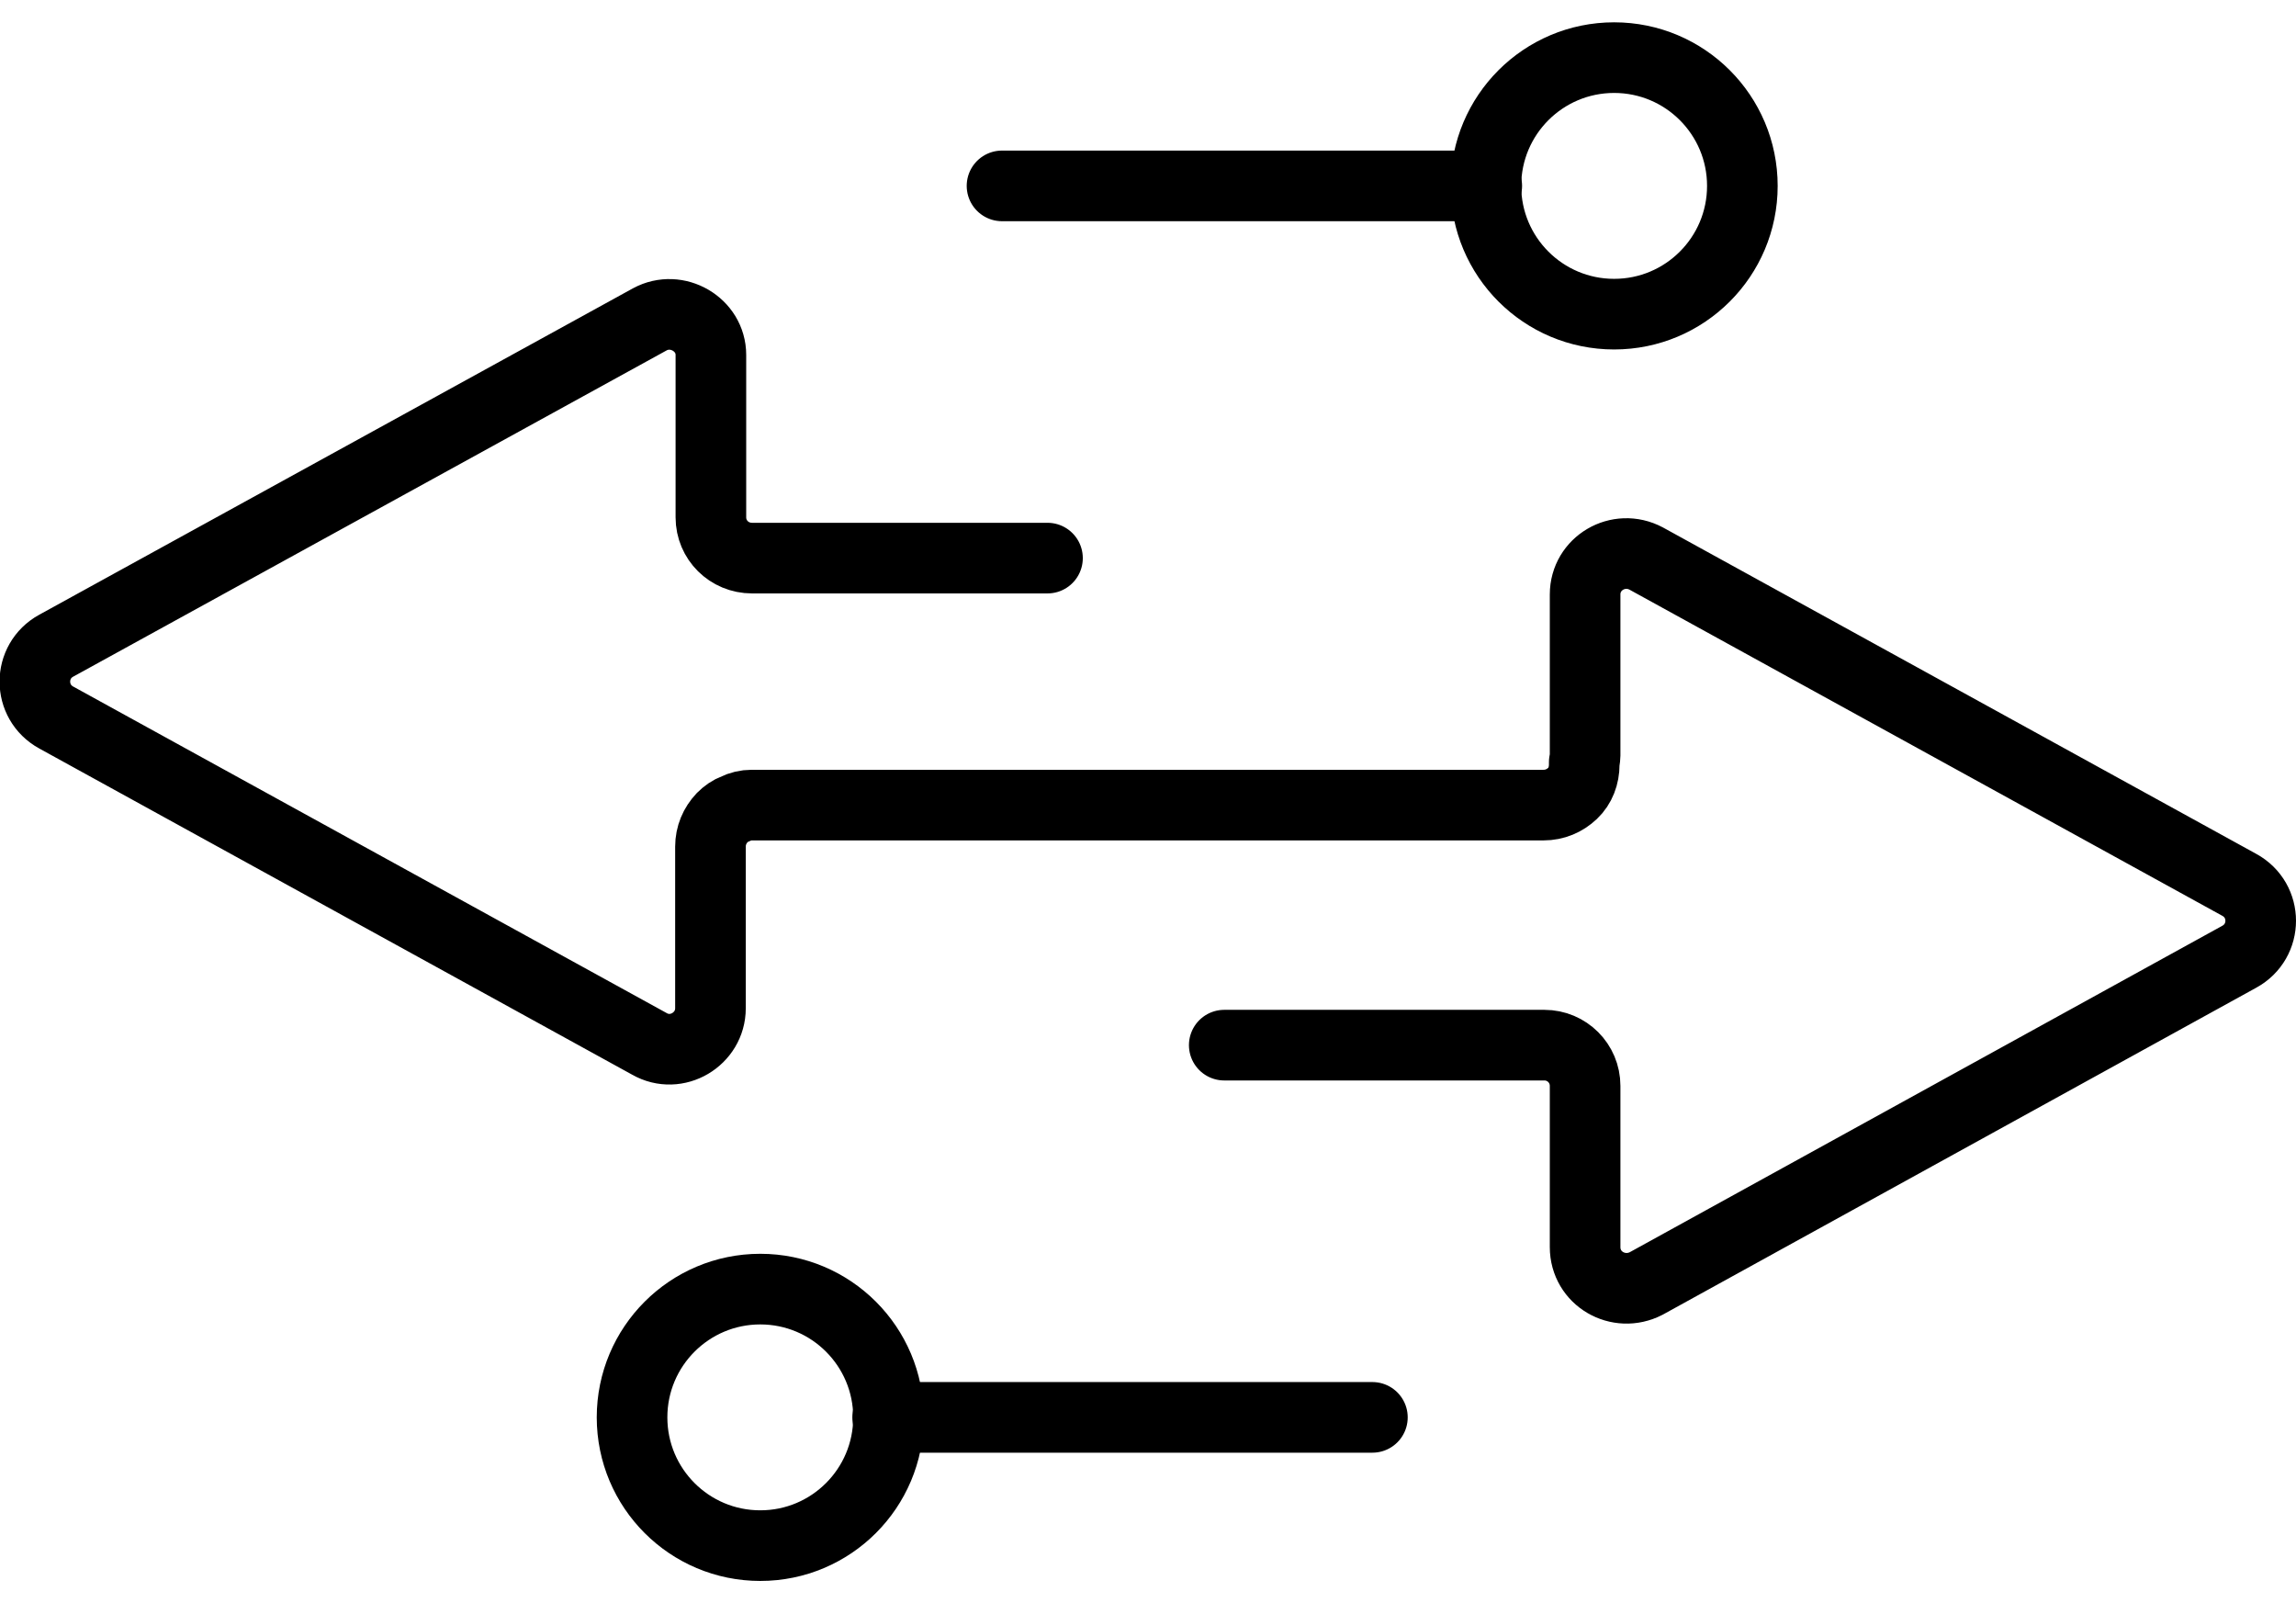 <svg width="53" height="37" viewBox="0 0 53 37" fill="none" xmlns="http://www.w3.org/2000/svg">
<g clip-path="url(#clip0_6541_16770)">
<path d="M24.18 12.88H17.36C16.83 12.88 16.41 12.46 16.41 11.94V8.19C16.41 7.49 15.63 7.03 15 7.37L1.3 14.9C0.64 15.26 0.64 16.2 1.3 16.56L14.99 24.09C15.62 24.45 16.4 23.98 16.4 23.27V19.54C16.4 19.28 16.5 19.05 16.67 18.87C16.76 18.78 16.86 18.71 16.97 18.67C17.09 18.61 17.22 18.58 17.35 18.58H35.63C35.89 18.58 36.12 18.48 36.3 18.31C36.48 18.14 36.57 17.9 36.57 17.64V17.59C36.57 17.59 36.59 17.49 36.59 17.44V13.72C36.59 13 37.36 12.55 38 12.89L51.69 20.42C52.35 20.78 52.35 21.72 51.69 22.08L38 29.62C37.36 29.95 36.59 29.51 36.59 28.78V25.06C36.59 24.54 36.17 24.12 35.65 24.12H28.26" stroke="black" stroke-width="1.63" stroke-linecap="round" stroke-linejoin="round"/>
<path d="M37.26 7.25C38.895 7.25 40.22 5.925 40.22 4.29C40.22 2.655 38.895 1.33 37.26 1.33C35.625 1.33 34.3 2.655 34.3 4.29C34.3 5.925 35.625 7.25 37.26 7.25Z" stroke="black" stroke-width="1.63" stroke-linecap="round" stroke-linejoin="round"/>
<path d="M23.13 4.29H34.32" stroke="black" stroke-width="1.63" stroke-linecap="round" stroke-linejoin="round"/>
<path d="M17.55 35.67C19.185 35.67 20.51 34.345 20.51 32.71C20.51 31.075 19.185 29.75 17.55 29.75C15.915 29.75 14.59 31.075 14.59 32.71C14.59 34.345 15.915 35.67 17.55 35.67Z" stroke="black" stroke-width="1.63" stroke-linecap="round" stroke-linejoin="round"/>
<path d="M31.68 32.71H20.49" stroke="black" stroke-width="1.63" stroke-linecap="round" stroke-linejoin="round"/>
</g>
<defs>
<clipPath id="clip0_6541_16770">
<rect width="53" height="35.96" fill="white" transform="translate(0 0.52)"/>
</clipPath>
</defs>
</svg>
